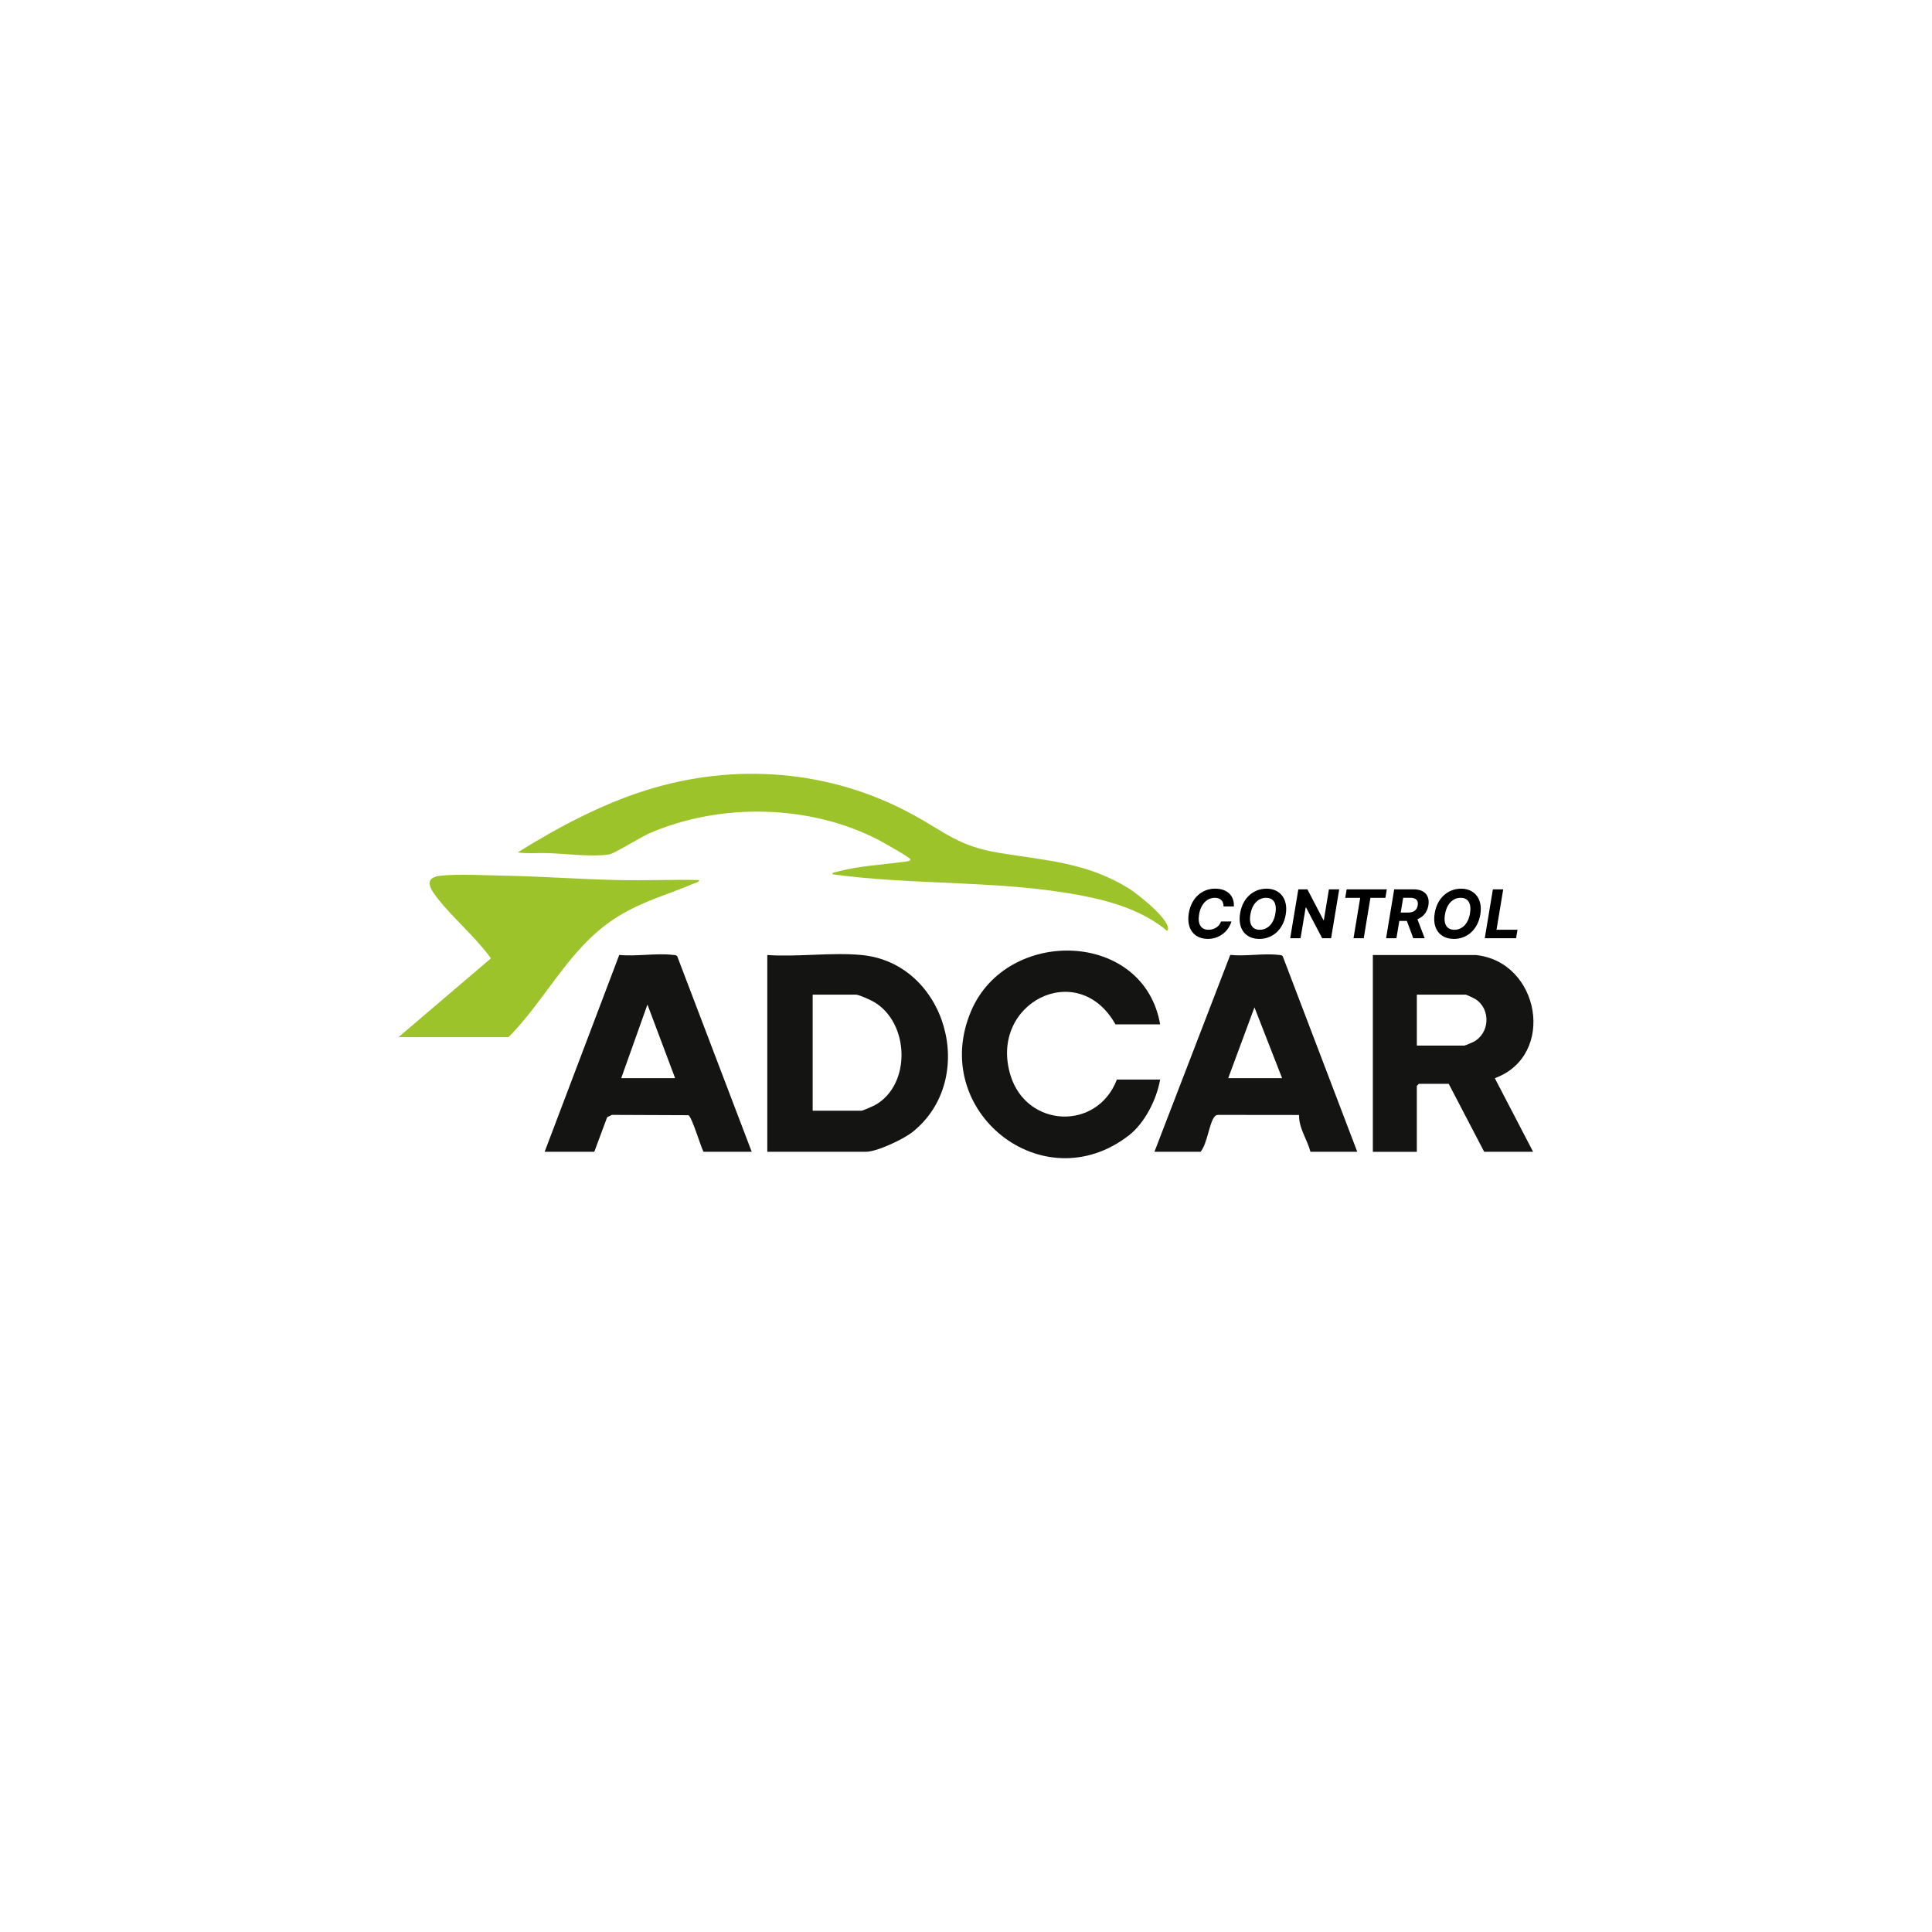 <?xml version="1.0" encoding="UTF-8"?>
<svg id="Layer_1" data-name="Layer 1" xmlns="http://www.w3.org/2000/svg" viewBox="0 0 1080 1080">
  <defs>
    <style>
      .cls-1 {
        fill: #9dc32a;
      }

      .cls-2 {
        fill: #141413;
      }
    </style>
  </defs>
  <path class="cls-1" d="M652.47,520.4c-13.13-10.99-30-16.25-46.62-19.53-45.8-9.05-94.29-5.77-140.46-12.13-.19-1.14,1.4-1.11,2.21-1.33,12.52-3.48,25.79-3.98,38.63-5.77.77-.11,2.77-.29,2.74-1.2-.03-1.03-15.61-9.73-17.69-10.82-38.4-20.03-88.85-21.04-128.45-3.71-4.73,2.07-19.34,11.23-22.35,11.72-9.31,1.5-24.37-.39-34.06-.74-5.66-.21-11.42.46-17.03-.4,22.31-13.89,46.32-26.7,71.51-34.66,49.8-15.72,103.08-11.57,148.89,13.27,19.03,10.32,25.82,17.89,48.85,21.67,26.48,4.35,48.96,5.31,72.67,20.05,4,2.48,24.85,18.59,21.16,23.59Z"/>
  <path class="cls-2" d="M481.64,533.86c47.45,4.52,65.53,69.3,28.52,98.9-5.05,4.04-19.92,11.1-26.14,11.1h-55.1v-110c16.95,1.19,36.03-1.59,52.72,0ZM454.29,620.9h27.35c.6,0,6.74-2.7,7.79-3.3,20.07-11.55,18.92-45.83-.81-57.47-1.83-1.08-8.46-4.12-10.15-4.12h-24.18v64.89Z"/>
  <path class="cls-2" d="M824.91,533.86c35.95,3.64,45.21,56.22,10.7,68.86l21.41,41.14h-27.35l-19.82-37.98h-16.65c-.08,0-1.19,1.1-1.19,1.19v36.8h-24.58v-110h57.48ZM792.01,584.5h26.56c.27,0,4.4-1.7,5.08-2.05,9.12-4.76,9.93-18.24,1.14-23.93-.7-.45-5.07-2.5-5.42-2.5h-27.35v28.49Z"/>
  <path class="cls-1" d="M222.79,579.75l51.53-43.94c.13-.52-4.3-5.72-5.14-6.71-7.82-9.29-20.48-20.56-26.91-30.11-3.6-5.35-2.8-8.69,3.91-9.44,9.99-1.12,25.21-.21,35.71-.04,21,.35,42.37,2.01,63.35,2.44,15.19.31,30.43-.31,45.62-.02-.22,1.37-1.58,1.37-2.56,1.79-14.86,6.34-28.2,9.68-42.57,18.44-23.53,14.35-35.87,37.95-53.2,58.48-2.65,3.13-5.32,6.29-8.3,9.12h-61.44Z"/>
  <path class="cls-2" d="M420.2,643.85h-26.95c-1.6-3-6.54-19.8-8.45-20.45l-42.73-.17-2.66,1.3-7.2,19.32h-27.75l41.71-110.04c9.46.97,20.89-1.13,30.08,0,.87.11,1.76-.05,2.35.82l41.61,109.22ZM377.39,602.7l-15.46-41.16-14.67,41.16h30.13Z"/>
  <path class="cls-2" d="M758.71,643.85h-26.16c-1.73-6.72-6.69-13.52-6.34-20.57l-44.84-.05c-1.31-.07-1.9.26-2.66,1.3-2.89,3.98-3.86,14.91-7.6,19.32h-25.77l42.38-110.05c8.5.91,18.78-1.01,27.03.01.87.11,1.77-.06,2.34.83l41.62,109.21ZM686.57,602.7h30.13l-15.45-39.57-14.67,39.57Z"/>
  <path class="cls-2" d="M648.52,572.63h-24.97c-20.94-37.33-71.05-11.88-58.67,28.49,9.03,29.46,48.47,31.14,59.46,2.37h24.18c-1.92,11.03-8.54,24.27-17.49,31.21-48.21,37.33-112.1-13.85-88.09-69.73,20.19-46.99,96.5-44.91,105.58,7.66Z"/>
  <g>
    <path d="M683.97,506.71c.07-3.03-1.8-4.83-4.83-4.83-4.38,0-7.86,3.4-8.84,9.28-.93,5.67,1.24,8.58,5.22,8.58,3.29,0,6.01-1.71,7.04-4.61h5.81c-1.47,5.03-6.29,9.72-13.15,9.72-7.46,0-12.15-5.31-10.67-14.39,1.47-8.8,7.64-13.7,14.69-13.7,6.52,0,10.77,3.63,10.51,9.95h-5.77Z"/>
    <path d="M704,524.86c-7.45,0-12.27-5.27-10.76-14.35,1.44-8.77,7.65-13.74,14.78-13.74s12.22,5.31,10.72,14.42c-1.48,8.77-7.65,13.67-14.74,13.67ZM707.79,501.88c-4.39,0-7.85,3.38-8.81,9.31-.97,5.65,1.23,8.56,5.23,8.56,4.37,0,7.8-3.31,8.77-9.24.92-5.62-1.16-8.62-5.19-8.62Z"/>
    <path d="M744.09,524.48h-4.99l-9.01-17.21h-.21l-2.87,17.21h-5.78l4.54-27.34h5.07l8.97,17.2h.23l2.84-17.2h5.75l-4.54,27.34Z"/>
    <path d="M752.78,497.14h22.46l-.8,4.77h-8.37l-3.74,22.58h-5.71l3.74-22.58h-8.37l.8-4.77Z"/>
    <path d="M779.37,497.14h10.79c6.21,0,9.21,3.5,8.32,8.93-.61,3.74-2.79,6.45-6.13,7.78l4.05,10.63h-6.38l-3.58-9.69h-4.21l-1.62,9.69h-5.78l4.54-27.34ZM786.93,510.14c3.33,0,5.15-1.36,5.59-4.07.44-2.74-.92-4.21-4.23-4.21h-3.9l-1.39,8.28h3.92Z"/>
    <path d="M812.77,524.86c-7.45,0-12.27-5.27-10.76-14.35,1.44-8.77,7.65-13.74,14.78-13.74s12.22,5.31,10.72,14.42c-1.48,8.77-7.65,13.67-14.74,13.67ZM816.56,501.88c-4.39,0-7.85,3.38-8.81,9.31-.97,5.65,1.23,8.56,5.23,8.56,4.37,0,7.8-3.31,8.77-9.24.92-5.62-1.16-8.62-5.19-8.62Z"/>
    <path d="M834.53,497.14h5.78l-3.74,22.58h11.72l-.8,4.77h-17.5l4.54-27.34Z"/>
  </g>
</svg>